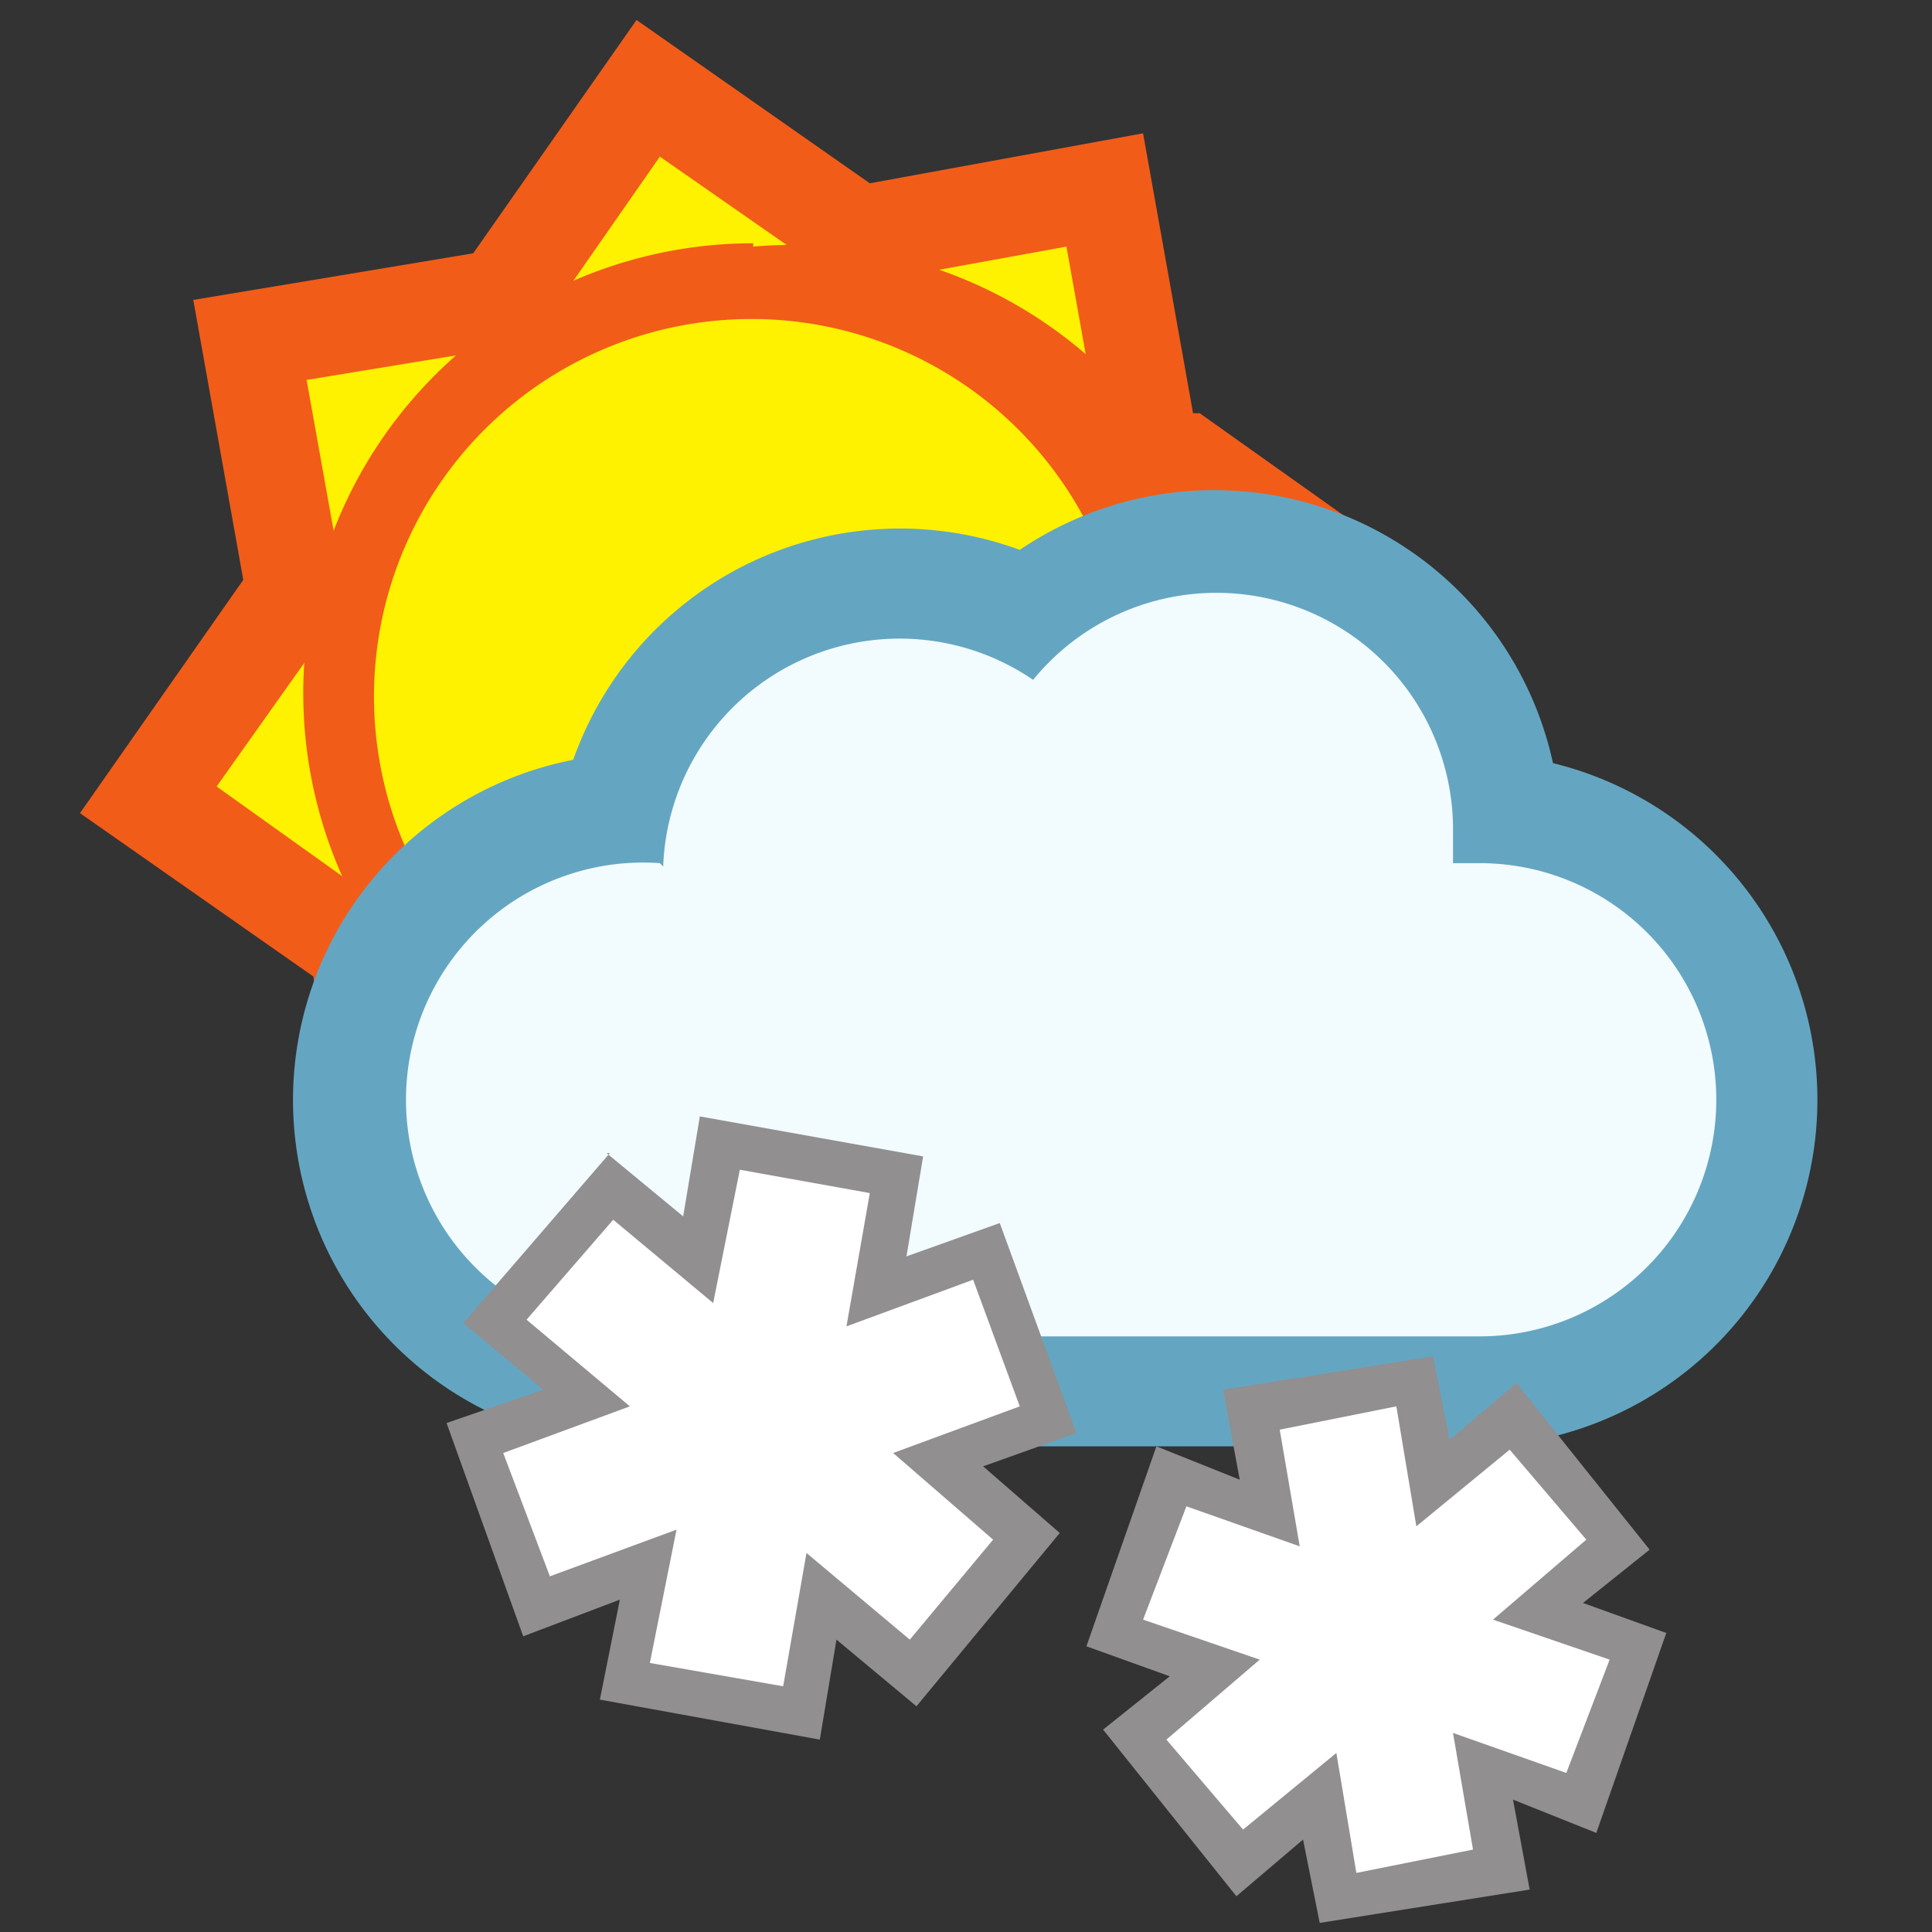 <svg xmlns="http://www.w3.org/2000/svg" height="57.973" width="57.973"><rect width="100%" height="100%" fill="#333333" stroke="none"/><path d="M36 12.4l6.9 4.9-4.9 7 1.5 8.3-8.4 1.5-4.9 7-7-4.9-8.4 1.5-1.4-8.4-7-4.9 4.9-7L5.8 9l8.4-1.4 4.9-7 7 4.9L34.3 4l1.5 8.4" fill="#f25c19"/><path d="M32 7.4l1.2 6.7 5.6 3.9-4 5.6 1.3 6.6-6.7 1.2-4 5.6-5.5-4-6.7 1.3-1.1-6.7-5.6-4 3.9-5.5-1.2-6.7 6.7-1.1 3.9-5.6 5.6 3.9L32 7.4" fill="#fff200"/><path d="M22.6 7.4a13.5 13.5 0 1 1 0 26.9 13.5 13.5 0 0 1 0-27" fill="#f25c19"/><path d="M11.4 22.9a11.3 11.3 0 1 1 22.3-4 11.3 11.3 0 0 1-22.3 4" fill="#fff200"/><path d="M17.2 22.8a10.4 10.4 0 0 1 13.4-6.3 10.4 10.4 0 0 1 16 6.4 10.4 10.4 0 0 1-2.2 20.5H18.8a10.4 10.4 0 0 1-1.6-20.6" fill="#64a6c2"/><path d="M19.9 26A7.1 7.1 0 0 1 31 20.4 7.1 7.1 0 0 1 43.6 25v.9h.8a7.1 7.1 0 0 1 0 14.2H18.8a7.1 7.1 0 1 1 1-14.2" fill="#f2fbfe"/><path d="M18.2 34.6l2.3 1.9.5-3 6.7 1.2-.5 3 2.8-1 2.3 6.3-2.8 1 2.3 2-4.3 5.2-2.4-2-.5 3L18 51l.6-3-2.9 1.1-2.3-6.4 2.9-1-2.4-2 4.4-5.1" fill="#918f90"/><path d="M15.8 39.6l2.6-3 3 2.5.8-4 3.9.7-.7 4 3.8-1.4 1.4 3.8-3.8 1.4 3 2.6-2.5 3-3.1-2.6-.7 4-4-.7.8-4-3.8 1.4-1.4-3.7 3.8-1.4-3.1-2.6" fill="#fff"/><path d="M34.7 43.4l2.5 1-.5-2.7 6.3-1 .5 2.5 2-1.7 4 5-2 1.6 2.5.9-2.1 6-2.5-1 .5 2.7-6.3 1-.5-2.5-2 1.7-4-5 2-1.6-2.5-.9 2.1-6" fill="#918f90"/><path d="M34.3 48.6l1.3-3.4 3.4 1.2-.6-3.5 3.5-.7.6 3.6 2.8-2.3 2.3 2.7-2.8 2.4 3.5 1.2-1.3 3.4-3.4-1.2.6 3.5-3.5.7-.6-3.6-2.8 2.3-2.3-2.7 2.8-2.4-3.5-1.2" fill="#fff"/></svg>
